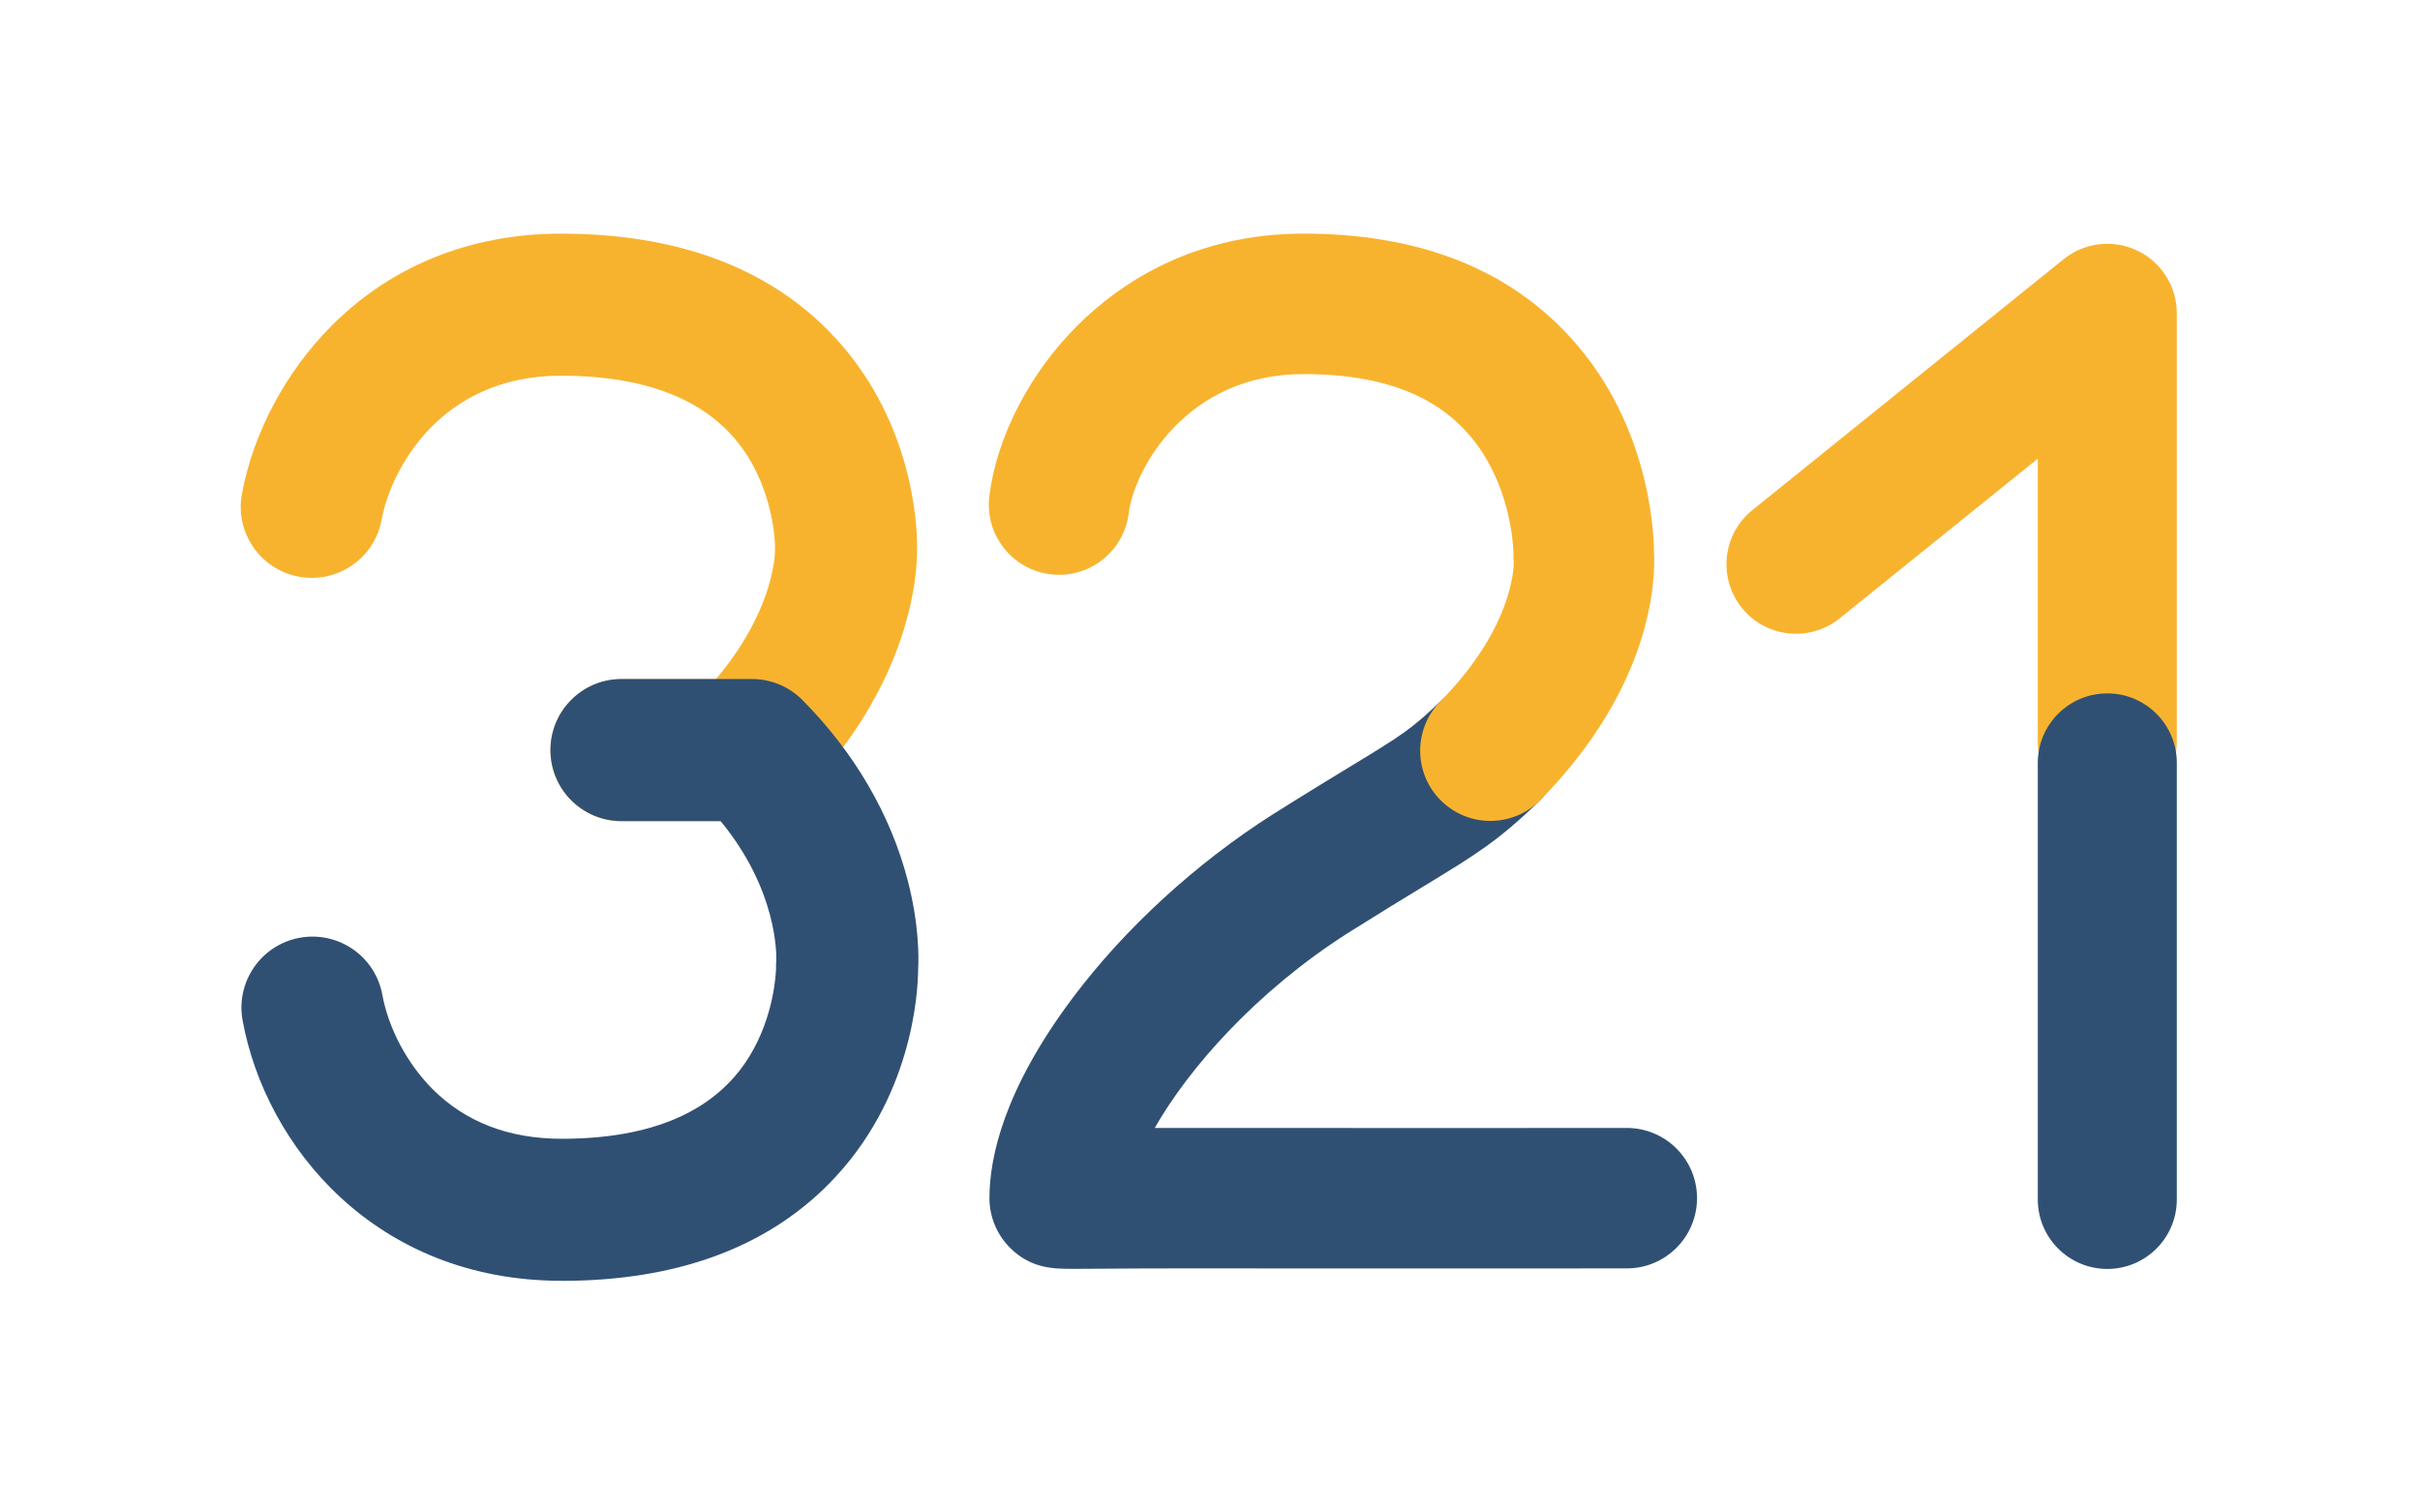 <?xml version="1.0" encoding="UTF-8"?>
<svg xmlns="http://www.w3.org/2000/svg" version="1.1" viewBox="0 0 800 500">
  <defs>
    <style>
      .st0 {
        isolation: isolate;
      }

      .st1 {
        mix-blend-mode: multiply;
      }

      .st2 {
        fill: #305073;
      }

      .st3 {
        fill: #f8b32e;
      }
    </style>
  </defs>
  <g class="st0">
    <g id="_x33_21">
      <g>
        <g class="st1">
          <g class="st1">
            <path class="st3" d="M696.63,268.12c-12.69,0-22.98-10.29-22.98-22.98v-93.52l-65.51,52.8c-9.88,7.97-24.35,6.41-32.32-3.47-7.97-9.88-6.41-24.35,3.47-32.32l102.91-82.95c6.89-5.55,16.36-6.66,24.34-2.84,7.98,3.82,13.07,11.88,13.07,20.73v141.56c0,12.69-10.29,22.98-22.98,22.98Z"></path>
          </g>
          <g class="st1">
            <path class="st2" d="M696.63,419.49c-12.69,0-22.98-10.29-22.98-22.98v-144.31c0-12.69,10.29-22.98,22.98-22.98s22.98,10.29,22.98,22.98v144.31c0,12.69-10.29,22.98-22.98,22.98Z"></path>
          </g>
        </g>
        <g>
          <g class="st1">
            <path class="st2" d="M354.9,419.45c-.28,0-.54,0-.8,0-5.59-.01-13.24-.03-20.14-6.88-4.39-4.36-6.87-10.3-6.87-16.49,0-13.5,4.8-35.96,27.65-66.37,17.14-22.81,40.53-44.26,65.86-60.4.04-.02.08-.05.11-.07,10.92-6.87,19.09-11.84,25.65-15.83,16.79-10.21,20.28-12.33,30.17-21.91,9.21-8.92,23.9-8.69,32.82.52,8.92,9.21,8.69,23.9-.52,32.83-13.62,13.2-20.86,17.6-38.35,28.23-6.42,3.9-14.4,8.76-24.99,15.42-30.2,19.26-52.5,44.61-63.76,64.38,2.39,0,4.87,0,7.43,0,54.28.07,147.67,0,148.61,0h.02c12.81,0,23.2,10.38,23.21,23.2,0,12.82-10.38,23.22-23.2,23.23-.94,0-94.37.07-148.7,0-9.67,0-17.97.05-24.65.1-3.94.03-7.18.05-9.58.05Z"></path>
          </g>
          <g class="st1">
            <path class="st3" d="M492.69,271.38c-5.87,0-11.74-2.21-16.26-6.65-9.15-8.98-9.28-23.68-.3-32.83,23.53-23.96,24.32-43.43,24.29-46.33-.18-1.16-.13-1.14-.08-2.46-.02-1.36-.46-16.79-8.91-31.28-11.06-18.96-30.86-28.17-60.51-28.17-38.92,0-55.99,31.62-57.8,46.04-1.6,12.72-13.2,21.73-25.92,20.14-12.72-1.6-21.74-13.2-20.14-25.92,2.46-19.64,13.44-40.78,29.35-56.54,13.89-13.75,38.09-30.15,74.51-30.15s65.06,10.65,85.7,31.64c28.24,28.71,30.09,65.8,30.15,73.77.47,8.75-.28,43.86-37.51,81.78-4.54,4.63-10.55,6.95-16.56,6.95ZM500.47,185.87h0Z"></path>
          </g>
        </g>
        <g>
          <g class="st1">
            <path class="st3" d="M246.91,271.5h-41.46c-12.97,0-23.48-10.51-23.48-23.48s10.51-23.48,23.48-23.48h31.18c18.62-21.95,19.55-40.14,19.59-42.7-.08-.81-.06-.62-.02-1.52-.03-1.43-.52-15.76-8.85-29.2-11.08-17.86-31.91-26.92-61.93-26.92-39.93,0-56.23,31.14-59.26,47.6-2.35,12.75-14.6,21.19-27.35,18.84-12.75-2.35-21.19-14.6-18.84-27.35,3.71-20.15,14.5-40.4,29.6-55.56,19.86-19.94,46.09-30.49,75.85-30.49,37.8,0,67.62,10.86,88.64,32.29,27.71,28.24,29.1,63.91,29.1,70.79.21,7.77-.95,45.36-39.6,84.25-4.41,4.44-10.4,6.93-16.66,6.93ZM256.24,182.06h0s0,0,0,0Z"></path>
          </g>
          <g class="st1">
            <path class="st2" d="M185.65,423.41c-61.65,0-97.88-44.62-105.45-86.08-2.33-12.76,6.12-24.99,18.88-27.32,12.76-2.33,24.99,6.12,27.32,18.88,2.04,11.14,8.24,22.78,16.6,31.15,10.89,10.89,25.24,16.42,42.65,16.42,30.02,0,50.87-9.11,61.99-27.08,8.38-13.55,8.88-28.01,8.91-29.42-.04-1.06-.05-1.19.07-2.22.09-2.43.31-23.57-18.41-46.31h-32.76c-12.97,0-23.48-10.51-23.48-23.48s10.51-23.48,23.48-23.48h43.14c6.25,0,12.25,2.49,16.66,6.93,17.12,17.22,29.15,37.83,34.81,59.6,3.77,14.5,3.68,25.37,3.46,29.4-.06,7.71-1.91,42.88-29.31,70.76-21.04,21.41-50.84,32.27-88.56,32.27ZM256.64,317.57h0,0Z"></path>
          </g>
        </g>
      </g>
    </g>
  </g>
</svg>
